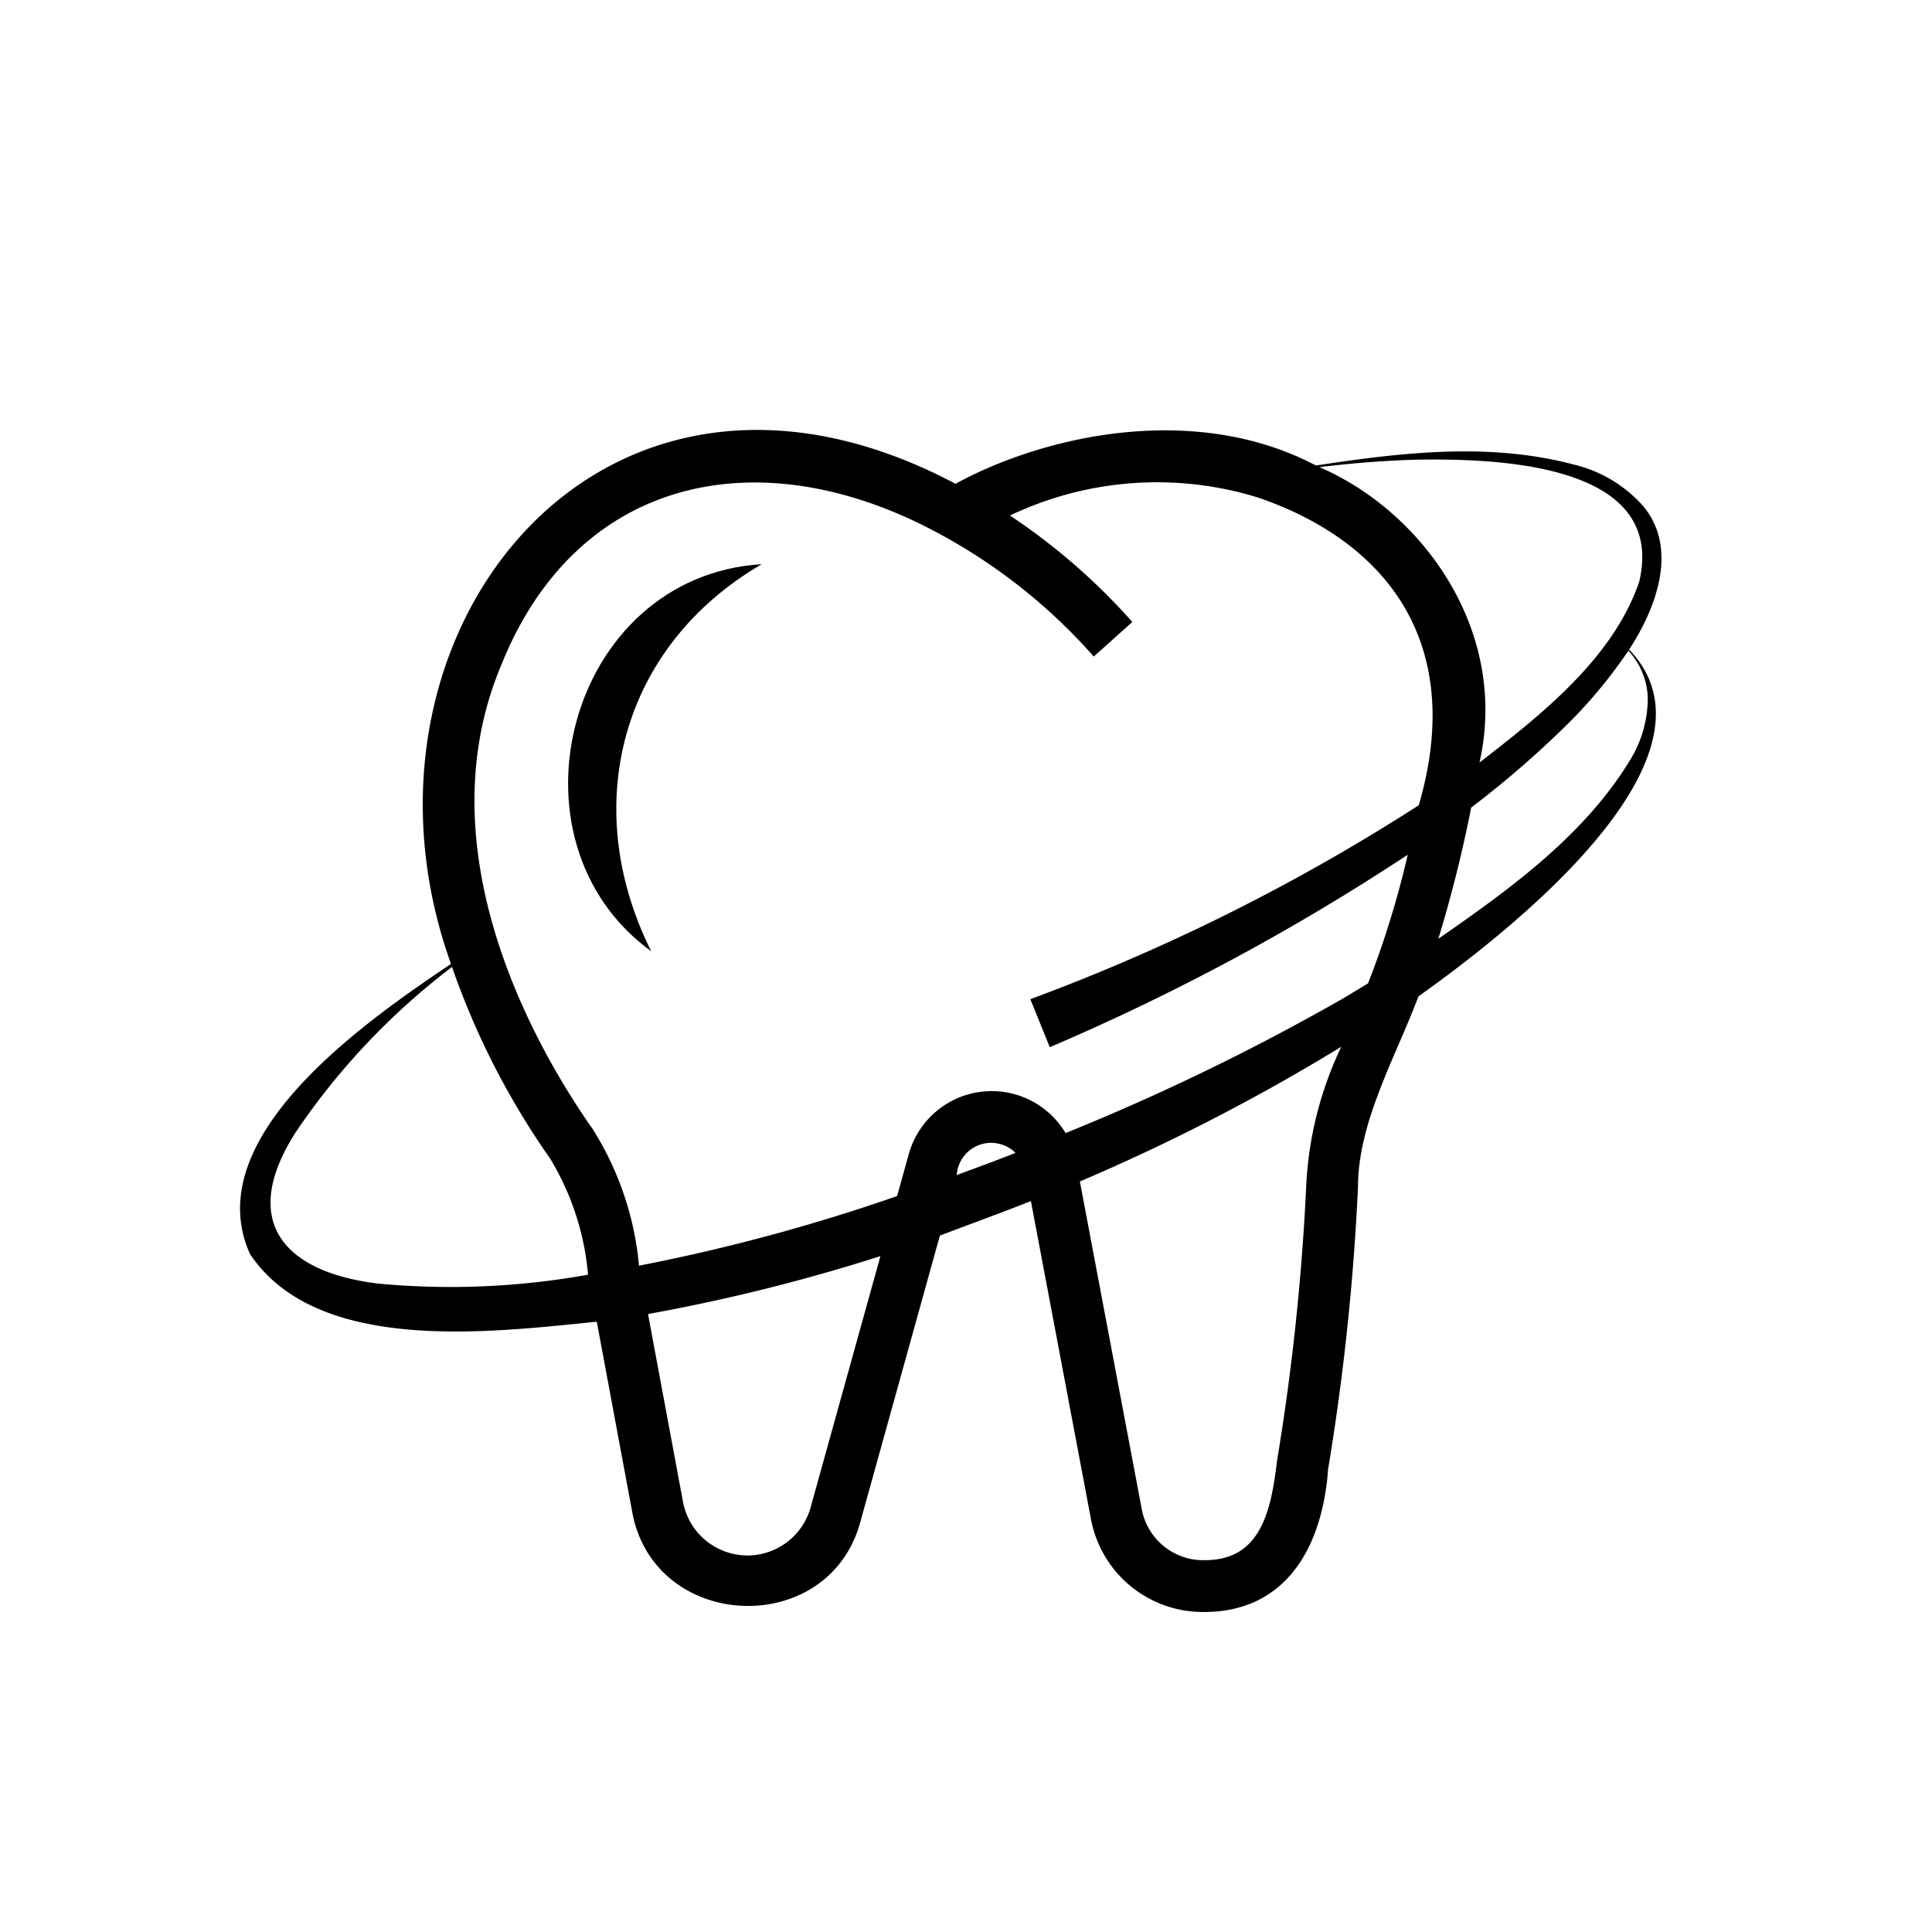 <svg xmlns="http://www.w3.org/2000/svg" width="1080" height="1080" version="1.0" viewBox="0 0 810 810"><path d="M273.031 398.832c-30.344-60.676-12.87-127.793 46.352-162.309-81.332 5.051-110.242 115.954-46.352 162.309Zm0 0"/><path d="M689.016 212.305a56.283 56.283 0 0 0-12.989-10.883 56.13 56.13 0 0 0-15.648-6.512c-35.867-9.637-72.77-5.191-108.688.25-50.73-26.726-113.718-12.742-151.086 7.668-148.964-78.922-260.914 63.793-211.523 201.297-34.89 23.504-106.414 72.504-84.254 121.648 28.379 42.43 101.875 32.649 145.379 28.368l14.762 79.254c8.793 50.87 82.93 54.054 95.898 4.066l33.18-119.434c12.719-4.832 25.523-9.457 38.164-14.465l25.016 132.458a48.47 48.47 0 0 0 .894 4.152c.36 1.371.777 2.726 1.258 4.058a45.834 45.834 0 0 0 1.613 3.93 47.461 47.461 0 0 0 6.828 10.719A48.283 48.283 0 0 0 470.7 662a48.114 48.114 0 0 0 6.531 5.414 47.007 47.007 0 0 0 3.601 2.25c1.23.7 2.492 1.34 3.785 1.922a47.628 47.628 0 0 0 8.008 2.8 46.6 46.6 0 0 0 4.156.856 47.732 47.732 0 0 0 8.465.586c32.445-.152 49.024-25.11 51.574-59.89a1005.56 1005.56 0 0 0 12.528-118.43c.05-27.149 15.695-54.137 25.347-79.781 34.817-24.739 132.348-99.426 88.328-145.399 11.086-16.988 20.86-41.945 5.993-60.023Zm-478.856 66.52c32.02-79.938 109.875-95.934 185.235-54.169a234.288 234.288 0 0 1 33.78 22.559 233.837 233.837 0 0 1 29.387 28.047l16.172-14.496a263.344 263.344 0 0 0-51.312-44.63 143.637 143.637 0 0 1 25.078-9.19 142.223 142.223 0 0 1 13.07-2.805 143.089 143.089 0 0 1 13.278-1.578 143.868 143.868 0 0 1 26.703.585c4.43.512 8.828 1.23 13.191 2.157 4.367.922 8.676 2.047 12.938 3.375 52.636 18.12 87.23 60 67.152 128.925-51.332 33.008-105.613 60.11-162.84 81.305l8.125 20.137a946.586 946.586 0 0 0 150.086-80.703 387.468 387.468 0 0 1-16.633 53.922c-3.547 2.132-7.058 4.328-10.62 6.414a961.318 961.318 0 0 1-116.196 56.367 36.27 36.27 0 0 0-6.629-8.133 36.03 36.03 0 0 0-8.688-5.879 35.353 35.353 0 0 0-4.89-1.933 36.459 36.459 0 0 0-5.117-1.204 36.174 36.174 0 0 0-10.485-.12 35.68 35.68 0 0 0-5.148 1.081 35.902 35.902 0 0 0-9.55 4.332 36.367 36.367 0 0 0-7.902 6.898 36.388 36.388 0 0 0-3.118 4.24 36.387 36.387 0 0 0-2.47 4.64 36.486 36.486 0 0 0-1.765 4.957l-4.87 17.523a783.308 783.308 0 0 1-108.216 29.192 128.756 128.756 0 0 0-6.336-29.832 128.573 128.573 0 0 0-13.144-27.52c-22.582-32.16-71.52-115.473-38.266-194.465ZM158.816 538.18c-40.101-4.746-58.734-26.36-34.734-63.63a291.91 291.91 0 0 1 29.883-37.257 291.92 291.92 0 0 1 35.547-31.89 325.608 325.608 0 0 0 17.773 41.609 325.678 325.678 0 0 0 23.371 38.738 112.327 112.327 0 0 1 10.742 23.422 112.379 112.379 0 0 1 5.137 25.254c-29.07 5.215-58.308 6.465-87.719 3.754Zm181.133 93.472a27.569 27.569 0 0 1-1.566 4.38 27.349 27.349 0 0 1-5.207 7.663 27.413 27.413 0 0 1-11.77 7.23c-1.488.454-3 .782-4.543.977-1.543.2-3.09.266-4.644.2a27.708 27.708 0 0 1-4.61-.586 27.594 27.594 0 0 1-8.601-3.446 27.165 27.165 0 0 1-3.742-2.758 27.219 27.219 0 0 1-3.227-3.347 27.29 27.29 0 0 1-2.613-3.844 27.189 27.189 0 0 1-1.934-4.23 27.515 27.515 0 0 1-1.187-4.496l-14.621-78.48a768.47 768.47 0 0 0 97.441-24.282Zm61.153-139.015c.097-1.387.386-2.73.867-4.035a14.245 14.245 0 0 1 1.969-3.625 14.248 14.248 0 0 1 2.91-2.926 14.348 14.348 0 0 1 3.613-1.985 14.41 14.41 0 0 1 8.144-.597 14.47 14.47 0 0 1 7.172 3.906 1285.53 1285.53 0 0 1-24.675 9.262Zm146.566 3.89a987.654 987.654 0 0 1-12.254 115.844c-2.555 21.676-7.074 41.738-30.246 41.742-.785.024-1.574.008-2.36-.043a27.986 27.986 0 0 1-2.347-.254 25.783 25.783 0 0 1-2.313-.468 25.526 25.526 0 0 1-2.265-.672 25.827 25.827 0 0 1-2.192-.871 26.663 26.663 0 0 1-2.109-1.067 27.152 27.152 0 0 1-2-1.25 26.751 26.751 0 0 1-1.883-1.426 26.91 26.91 0 0 1-1.746-1.59 26.715 26.715 0 0 1-3.031-3.617 26.445 26.445 0 0 1-3.895-8.554 25.9 25.9 0 0 1-.476-2.317L452.742 495.34a843.288 843.288 0 0 0 109.594-56.485 151.94 151.94 0 0 0-10.18 28.114 152.077 152.077 0 0 0-4.488 29.558Zm143.164-204.129a49.609 49.609 0 0 1-1.637 12.817 49.581 49.581 0 0 1-4.886 11.957c-19.067 32.355-50.805 55.273-81.278 76.418a558.435 558.435 0 0 0 13.77-55.02 408.286 408.286 0 0 0 42.535-37.117 205.878 205.878 0 0 0 23.379-28.648 30.49 30.49 0 0 1 3.308 4.277 30.38 30.38 0 0 1 2.504 4.793 30.53 30.53 0 0 1 2.305 10.523Zm-3.578-48.527c-10.883 31.934-40.684 55.508-66.969 75.824 12.375-54.75-23.332-104.914-67.097-123.855 14.21-1.703 28.472-2.867 42.738-3.153 33.633-.382 102.84 2.208 91.328 51.184Zm0 0"/></svg>